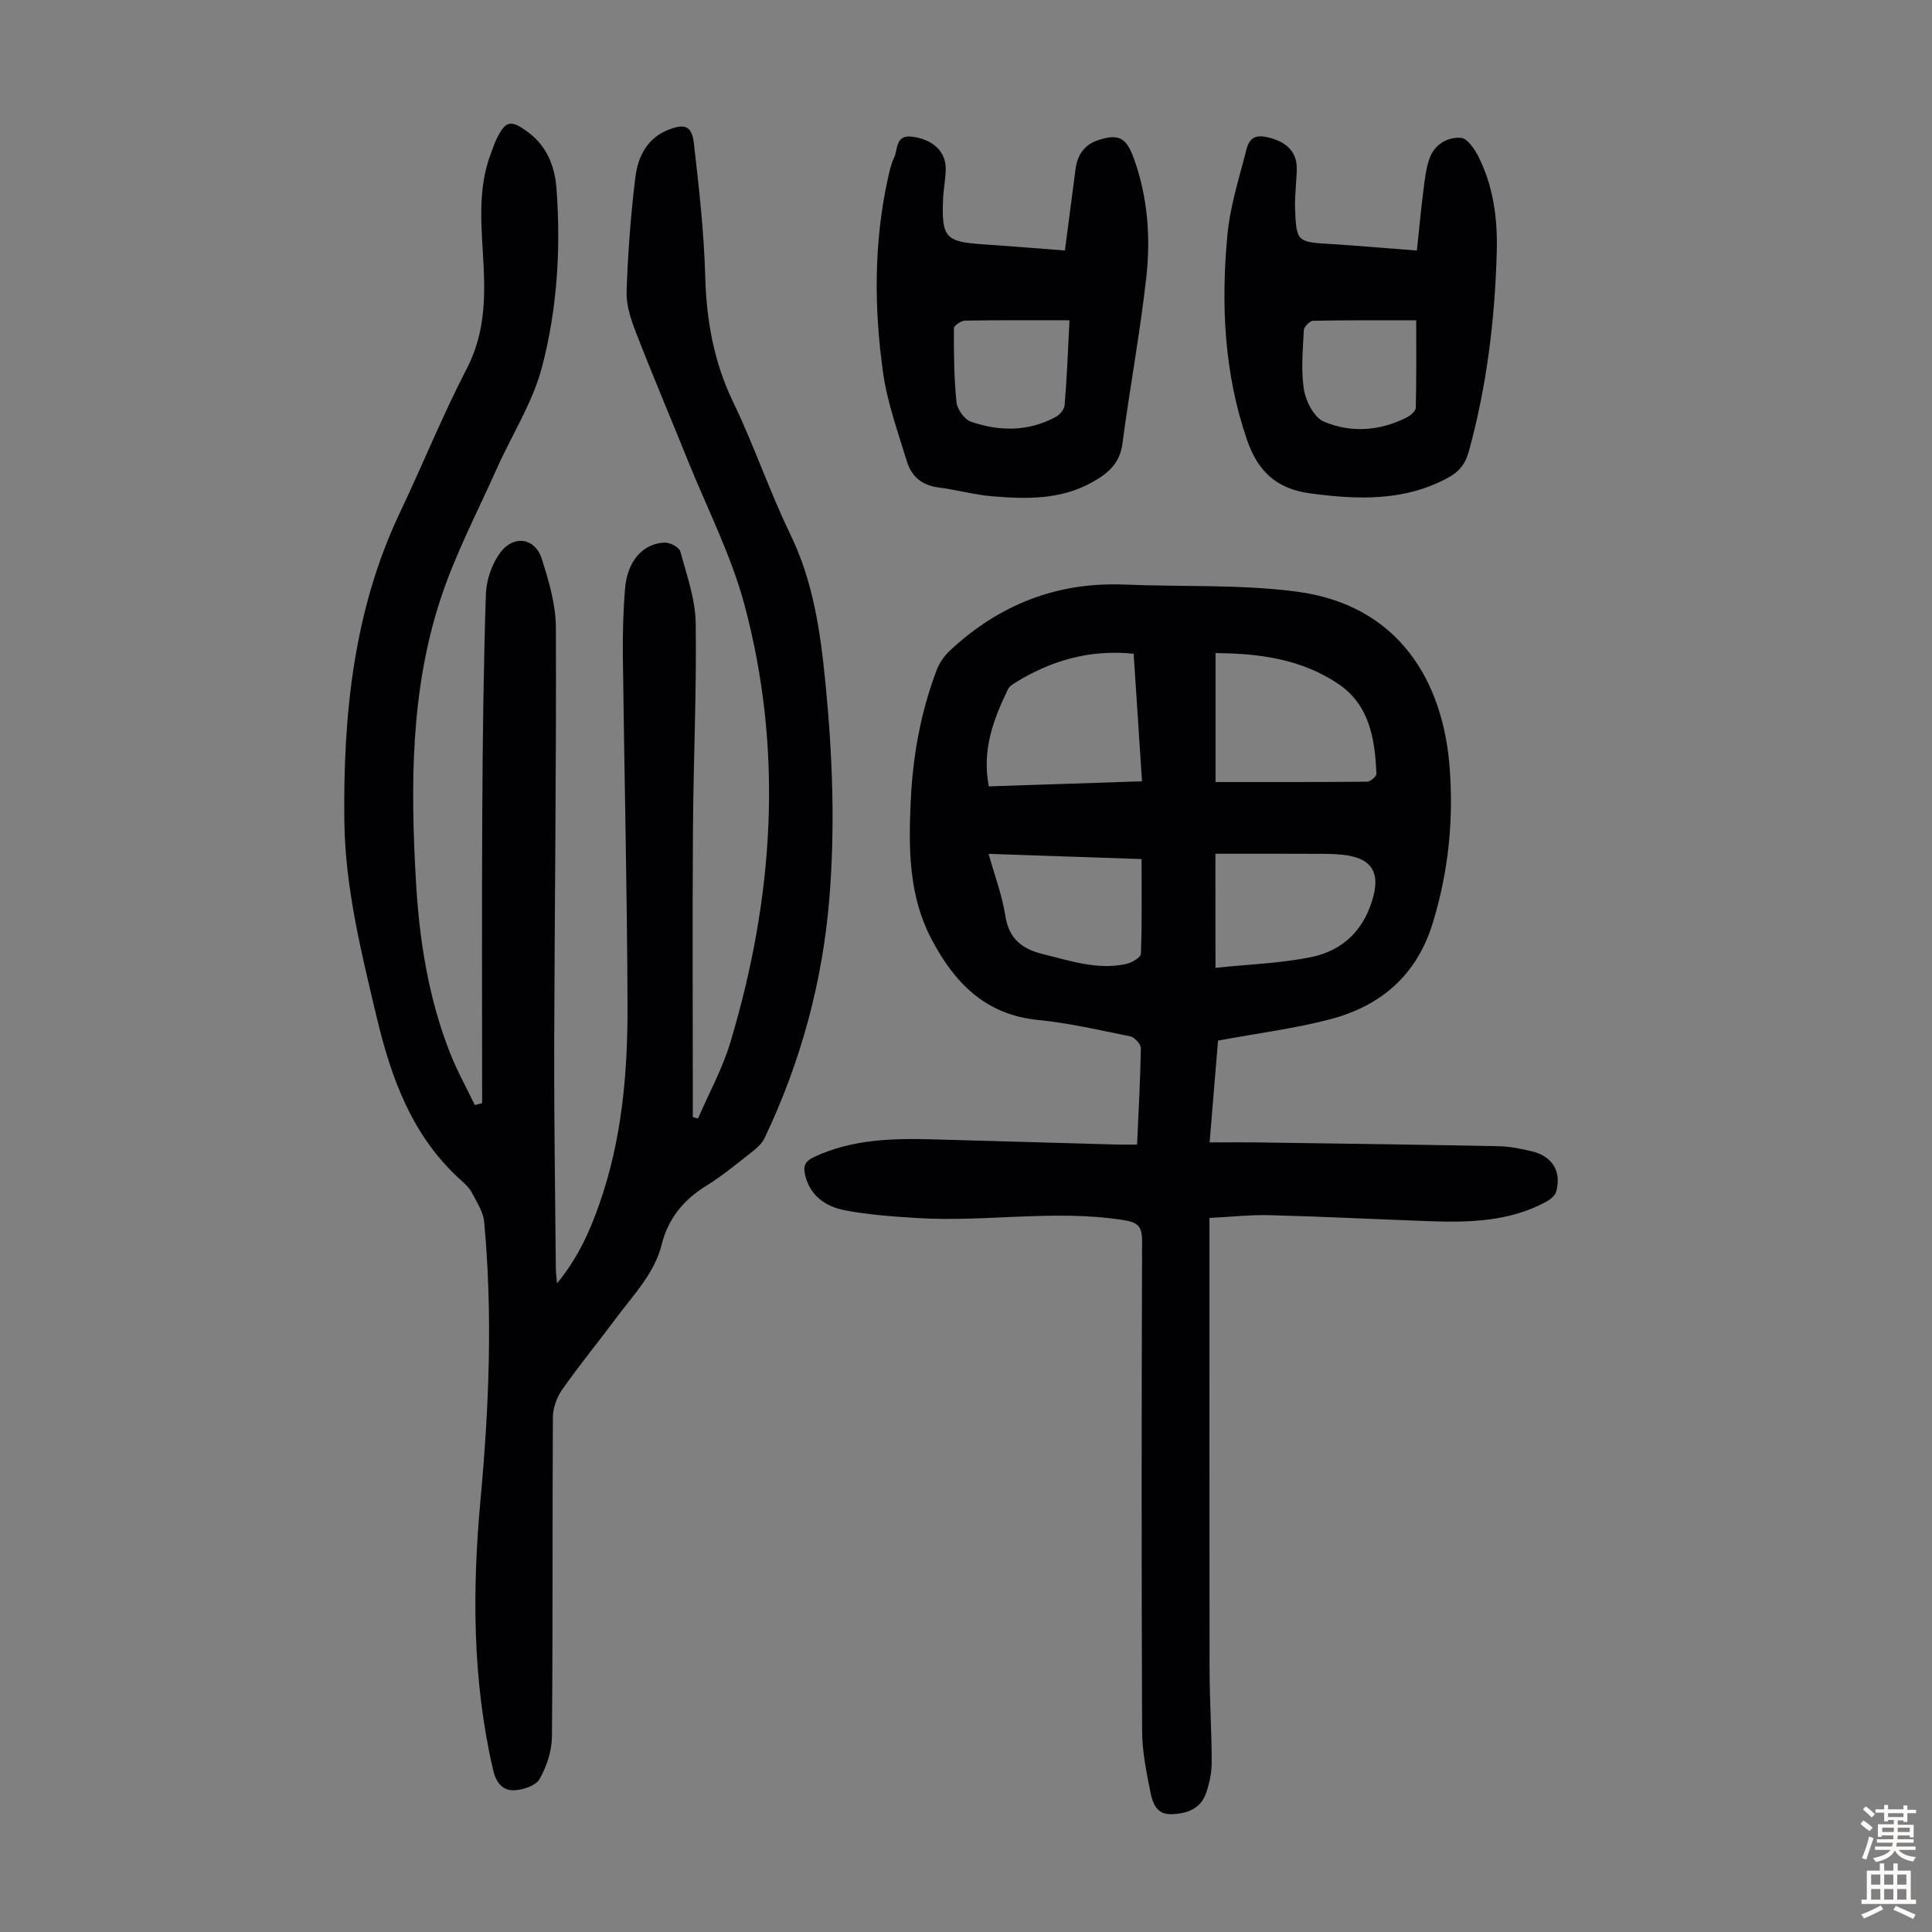 <svg enable-background="new 0 0 400 400" viewBox="0 0 400 400" xmlns="http://www.w3.org/2000/svg"><rect x="0" y="0" width="400" height="400" fill="#808080" stroke="none"/><g fill="#010103"><path d="m99.82 228.4c0-20.15-.08-40.29.03-60.44.08-15 .26-30 .75-44.99.1-2.93 1.25-6.25 3-8.59 2.76-3.7 7.18-3 8.54 1.24 1.48 4.63 2.93 9.52 2.95 14.31.11 28.88-.27 57.77-.35 86.65-.04 15.34.21 30.68.34 46.01.01.84.13 1.68.24 3.12 4.35-5.28 6.82-10.82 8.83-16.6 4.6-13.18 5.81-26.91 5.77-40.7-.07-24.07-.67-48.13-.96-72.2-.06-4.81.06-9.63.46-14.42.47-5.64 3.7-9.3 8.21-9.45 1.09-.04 2.97.95 3.21 1.81 1.34 4.91 3.13 9.9 3.2 14.89.2 14.21-.48 28.42-.57 42.64-.13 18.7-.03 37.4-.03 56.1v3.5c.36.1.72.2 1.07.3 2.27-5.26 5.09-10.36 6.72-15.82 8.98-29.95 11.04-60.3 2.86-90.7-2.71-10.07-7.57-19.57-11.51-29.31-3.64-9.02-7.44-17.97-10.96-27.03-1.03-2.66-1.99-5.62-1.89-8.4.27-7.92.85-15.85 1.83-23.71.52-4.14 2.39-7.98 6.77-9.72 3.43-1.36 4.91-.85 5.33 2.77 1.04 9.1 2.09 18.24 2.34 27.38.25 9.19 1.75 17.83 5.79 26.2 4.32 8.95 7.5 18.45 11.84 27.39 4.76 9.8 6.23 20.21 7.27 30.79 1.46 14.84 2.03 29.7.81 44.6-1.42 17.35-5.93 33.87-13.4 49.58-.5 1.05-1.45 1.97-2.38 2.7-3.17 2.48-6.29 5.09-9.7 7.2-4.71 2.91-7.88 6.77-9.23 12.14-1.5 5.98-5.73 10.29-9.25 15.02-3.75 5.02-7.72 9.88-11.33 15-1.13 1.6-1.93 3.81-1.95 5.74-.13 22.06.01 44.12-.2 66.18-.03 2.97-1.09 6.18-2.57 8.77-.79 1.38-3.47 2.26-5.32 2.31-2.35.06-3.7-1.63-4.3-4.25-4.29-18.56-4.32-37.29-2.58-56.1 1.76-19.1 2.52-38.21.74-57.34-.19-2.04-1.5-4.02-2.48-5.93-.5-.97-1.34-1.81-2.17-2.55-10.2-9.08-14.59-21.2-17.62-33.96-3.18-13.38-6.52-26.79-6.68-40.64-.24-21.98 1.91-43.57 11.53-63.81 4.7-9.89 8.81-20.08 13.84-29.8 3.42-6.62 3.81-13.39 3.5-20.47-.36-8.14-1.53-16.33 1.55-24.25.32-.83.59-1.69.97-2.5 1.93-4.11 3-4.4 6.65-1.69 3.89 2.88 5.54 7.05 5.88 11.62.94 12.47.16 24.97-2.99 36.99-1.92 7.35-6.25 14.05-9.39 21.1-3.96 8.87-8.52 17.56-11.56 26.75-6.29 19-6.28 38.76-5.16 58.51.69 12.22 2.57 24.27 7.09 35.73 1.45 3.67 3.39 7.15 5.1 10.72.5-.13 1.01-.26 1.52-.39z"/><path d="m235.42 236.97c.31-7.02.68-13.49.78-19.96.01-.83-1.27-2.24-2.16-2.43-6.35-1.3-12.71-2.77-19.14-3.41-10.99-1.08-17.41-7.85-22.1-16.84-4.69-8.97-4.7-18.78-4.24-28.55.44-9.32 2.07-18.46 5.43-27.2.57-1.48 1.63-2.91 2.8-4 10.15-9.41 22.07-14.12 36.02-13.55 11.82.49 23.77-.07 35.45 1.43 21.75 2.79 30.4 19.08 31.82 35.81.94 11.18-.15 22.06-3.44 32.82-3.3 10.81-10.72 17.15-21.17 19.92-7.39 1.95-15.05 2.9-23.29 4.43-.5 6.13-1.09 13.19-1.74 21.08 3.55 0 6.86-.04 10.17.01 16.56.23 33.11.45 49.67.78 2.32.05 4.66.52 6.93 1.07 4.22 1.02 6.15 4.23 4.97 8.36-.25.86-1.3 1.67-2.18 2.14-7.6 4.06-15.87 4.25-24.19 3.95-10.95-.4-21.89-.95-32.85-1.24-4.01-.11-8.03.35-12.55.57v3.65c0 29.9-.03 59.79.02 89.69.01 6.48.43 12.97.44 19.45 0 2.08-.47 4.24-1.14 6.22-1.13 3.32-3.94 4.34-7.19 4.44-3.17.1-3.92-2.4-4.37-4.63-.83-4.14-1.69-8.37-1.71-12.56-.13-33.82-.12-67.63 0-101.45.01-3.16-.94-3.92-4.02-4.39-14.19-2.2-28.39.48-42.55-.4-5-.31-10.04-.66-14.95-1.6-3.96-.76-7.25-2.96-8.27-7.38-.41-1.78.04-2.8 1.84-3.64 7.98-3.74 16.44-3.91 24.98-3.66 12.63.37 25.26.72 37.9 1.07 1.19.03 2.41 0 4.03 0zm16.25-75.06c10.66 0 21.02.03 31.39-.07.67-.01 1.93-1.09 1.91-1.63-.28-7.21-1.43-14.29-7.95-18.66-7.56-5.07-16.25-6.28-25.35-6.33zm-46.95.9c10.62-.35 20.97-.7 31.72-1.05-.6-9.07-1.16-17.72-1.73-26.41-9.04-.92-16.93 1.36-24.29 5.85-.65.4-1.42.87-1.73 1.5-2.99 6.2-5.43 12.53-3.97 20.11zm46.93 37.57c6.84-.72 13.42-.93 19.79-2.22 6.86-1.38 11.29-5.99 12.98-12.93 1.11-4.56-.49-7.19-5.03-8.05-1.85-.35-3.77-.39-5.66-.4-7.32-.04-14.64-.02-22.09-.02.01 7.81.01 15.15.01 23.62zm-46.97-23.6c1.28 4.6 2.81 8.62 3.45 12.77.75 4.82 3.45 6.93 7.87 8.01 5.65 1.37 11.21 3.31 17.12 2.03 1.17-.25 3.06-1.34 3.09-2.09.25-6.44.14-12.9.14-19.64-10.67-.37-20.92-.71-31.67-1.08z"/><path d="m293.35 51.87c.47-4.45.84-8.46 1.35-12.45.28-2.2.52-4.47 1.24-6.55 1.03-2.95 3.7-4.53 6.53-4.33 1.33.09 2.87 2.36 3.67 3.97 3.07 6.15 3.93 12.86 3.75 19.59-.38 14.01-2.06 27.87-5.81 41.44-.67 2.42-1.89 4.05-4.12 5.28-9.16 5.03-18.82 4.65-28.75 3.32-6.95-.93-10.8-4.59-13.03-11.06-4.76-13.86-5.4-28.08-4.06-42.43.51-5.51 2.16-10.93 3.59-16.31.51-1.9.75-4.64 4.17-4.03 3.95.71 6.41 2.75 6.58 6.02.08 1.56-.13 3.13-.2 4.69-.06 1.34-.19 2.68-.14 4.02.28 7.04.38 7.06 7.41 7.48 5.77.37 11.55.88 17.82 1.35zm-.14 14.45c-6.9 0-14.12-.05-21.34.09-.68.01-1.89 1.25-1.93 1.96-.2 4.12-.62 8.33.04 12.35.4 2.42 2.11 5.72 4.11 6.57 5.61 2.39 11.58 1.95 17.16-.86.79-.4 1.85-1.31 1.87-2 .15-5.77.09-11.54.09-18.11z"/><path d="m220.48 51.86c.76-5.81 1.49-11.33 2.2-16.85.38-2.92 1.8-5.03 4.65-5.98 4.19-1.39 5.83-.56 7.34 3.56 2.95 8.05 3.59 16.46 2.66 24.82-1.29 11.54-3.43 22.98-4.95 34.49-.54 4.11-3.05 6.16-6.28 7.96-6.51 3.62-13.54 3.48-20.59 2.9-3.77-.32-7.47-1.36-11.23-1.84-3.42-.43-5.59-2.32-6.52-5.4-1.84-6.07-4.05-12.12-4.93-18.35-1.87-13.34-1.93-26.76.96-40.04.33-1.52.66-3.1 1.32-4.49.83-1.75.24-4.83 3.82-4.33 3.98.55 6.64 2.79 6.86 6.16.07 1.11-.1 2.23-.2 3.34-.09 1-.27 2-.32 3-.37 8.46.37 9.26 8.59 9.8 5.43.36 10.86.82 16.62 1.25zm.95 14.45c-7.57 0-14.6-.05-21.63.07-.81.01-2.31 1.04-2.31 1.6-.01 5.11.02 10.23.54 15.3.15 1.47 1.65 3.57 2.99 4.03 5.89 2.02 11.88 2.09 17.54-.98.84-.45 1.79-1.56 1.86-2.43.47-5.55.68-11.12 1.01-17.59z"/></g><path d="m385.2 377.6.6-.7c.6.4 1.3.9 1.9 1.5l-.6.7c-.8-.5-1.4-1-1.9-1.5zm.3 7.1c.6-1.4 1.1-2.9 1.5-4.5.3.1.6.3.9.4-.5 1.4-1 2.9-1.5 4.4zm.2-10.1.6-.6c.7.5 1.3 1.1 1.9 1.6l-.7.7c-.6-.6-1.2-1.2-1.8-1.7zm8.4-.8h.8v.9h1.8v.7h-1.8v1.8h-.8v-.3h-1.2v.9h3.3v2.6h-.8v-.4h-2.5c0 .3 0 .6-.1.8h3.4v.7h-3.5c0 .3-.1.6-.1.8h4v.7h-3.5c.7.9 1.9 1.3 3.6 1.5-.2.2-.4.5-.6.9-1.9-.3-3.2-1.1-3.8-2.3-.5 1.1-1.8 2-3.9 2.4-.2-.3-.4-.5-.6-.8 1.9-.4 3.1-.9 3.6-1.7h-3.2v-.7h3.5c.1-.2.1-.5.2-.8h-3.3v-.7h3.4c0-.2 0-.5 0-.8h-2.4v.3h-.8v-2.6h3.3v-.9h-1.2v.3h-.8v-1.8h-1.8v-.7h1.8v-.9h.8v.9h3.2zm-4.4 5.5h2.4c0-.3 0-.6 0-.9h-2.4zm1.2-3.1h3.2v-.8h-3.2zm4.4 2.2h-2.4v.9h2.5v-.9z" fill="#fcfbfa"/><path d="m389.2 385.8h.9v1.5h1.9v-1.5h.9v1.5h2.7v6h1.1v.9h-11.3v-.9h1.1v-6h2.7zm.2 8.7.5.8c-1.2.6-2.5 1.3-4 1.9-.2-.3-.3-.6-.6-.8 1.6-.6 3-1.3 4.1-1.9zm-2-4.3h1.9v-2.1h-1.9zm0 3.1h1.9v-2.2h-1.9zm2.7-3.1h1.9v-2.1h-1.9zm0 3.1h1.9v-2.2h-1.9zm2.4 1.3c1.4.6 2.7 1.2 4.1 1.8l-.5.9c-1.5-.7-2.8-1.4-4.1-1.9zm2.2-6.5h-1.9v2.1h1.9zm-1.9 5.2h1.9v-2.2h-1.9z" fill="#fcfbfa"/></svg>